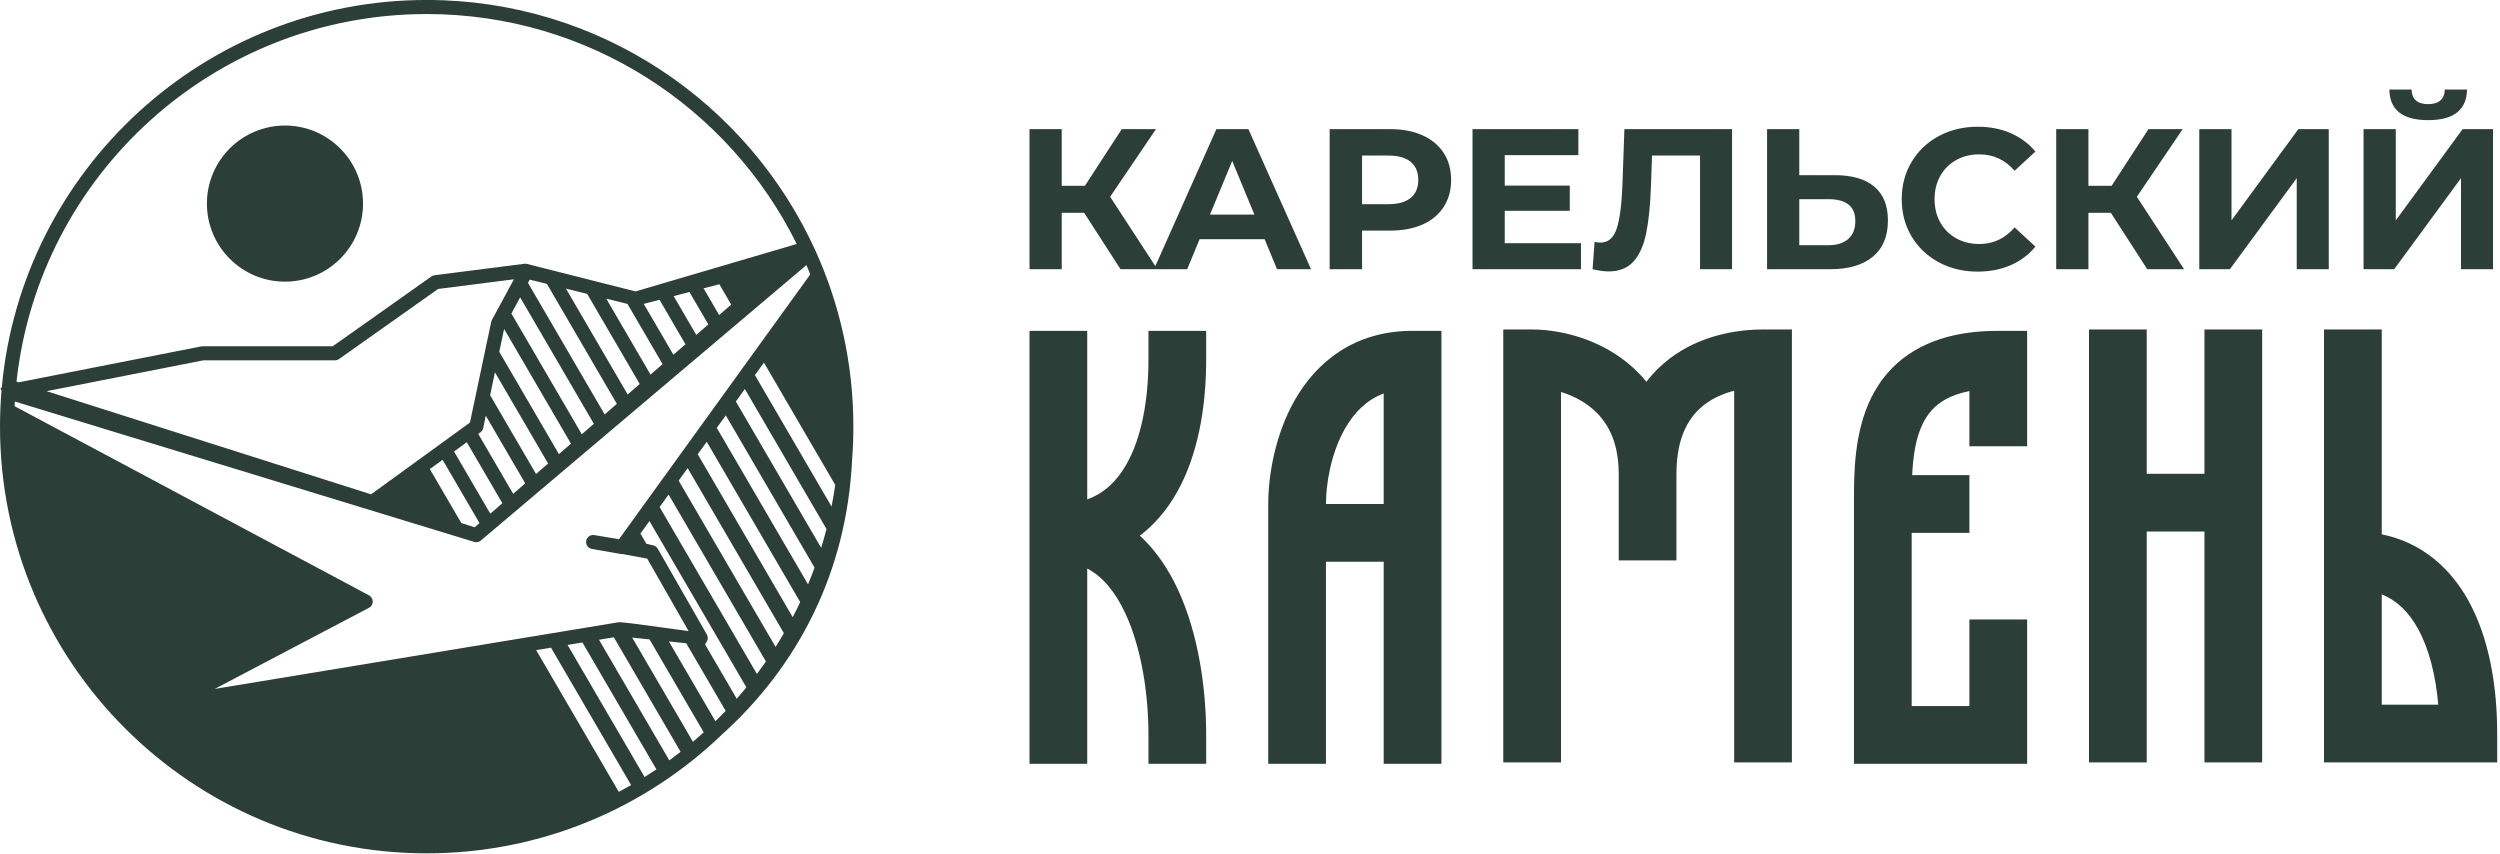 <?xml version="1.0" encoding="UTF-8" standalone="no"?> <svg xmlns="http://www.w3.org/2000/svg" xmlns:xlink="http://www.w3.org/1999/xlink" xmlns:serif="http://www.serif.com/" width="100%" height="100%" viewBox="0 0 881 301" version="1.1" xml:space="preserve" style="fill-rule:evenodd;clip-rule:evenodd;stroke-linejoin:round;stroke-miterlimit:2;"> <g transform="matrix(1,0,0,1,-312.729,-3959.66)"> <g transform="matrix(1,0,0,1,-4157.9,3392.15)"> <g transform="matrix(1,0,0,1,4339.3,-3.372)"> <path d="M494.126,687.469L494.126,840.04L514.468,840.04L514.468,771.241C519.93,774.079 524.355,779.419 527.935,787.119C533.601,799.294 536.042,815.476 536.042,829.869L536.042,840.04L556.385,840.04L556.385,829.869C556.385,813.747 553.73,794.33 546.376,778.534C543.121,771.536 538.727,764.904 533.031,759.656C538.3,755.638 542.582,750.502 545.929,744.643C553.699,731.044 556.385,713.773 556.385,697.641L556.385,687.469L536.042,687.469L536.042,697.641C536.042,712.023 533.56,725.276 528.261,734.553C524.945,740.361 520.551,744.663 514.468,746.86L514.468,687.469L494.126,687.469ZM790.829,710.894C784.655,723.242 784.655,738.011 784.665,747.674L784.665,840.04L845.694,840.04L845.694,789.183L825.351,789.183L825.351,819.698L805.008,819.698L805.008,758.669L825.351,758.669L825.351,738.326L805.181,738.326C805.507,731.471 806.432,725.154 809.016,719.987C810.755,716.519 813.217,713.691 816.939,711.616C819.065,710.436 821.811,709.389 825.351,708.697L825.351,728.155L845.694,728.155L845.694,687.469L835.522,687.469C824.11,687.469 814.661,689.605 807.053,693.837C799.343,698.119 794.176,704.191 790.829,710.894ZM629.115,687.469C608.477,687.469 595.274,698.576 587.748,711.637C580.526,724.188 578.258,738.784 578.258,748.498L578.258,840.04L598.6,840.04L598.6,768.841L618.943,768.841L618.943,840.04L639.286,840.04L639.286,687.469L629.115,687.469ZM867.489,839.562L887.832,839.562L887.832,758.191L908.175,758.191L908.175,839.562L928.517,839.562L928.517,686.991L908.175,686.991L908.175,737.848L887.832,737.848L887.832,686.991L867.489,686.991L867.489,839.562ZM661.082,839.562L681.425,839.562L681.425,708.992C684.588,709.979 687.833,711.464 690.742,713.559C696.601,717.77 701.768,724.89 701.768,737.848L701.768,768.363L722.11,768.363L722.11,737.848C722.11,724.371 726.85,717.363 732.068,713.406C735.089,711.108 738.69,709.541 742.453,708.575L742.453,839.562L762.796,839.562L762.796,686.991L752.625,686.991C742.779,686.991 730.176,689.31 719.781,697.193C716.699,699.522 713.922,702.258 711.522,705.422C708.877,702.157 705.867,699.38 702.622,697.041C692.044,689.432 679.665,686.991 671.253,686.991L661.082,686.991L661.082,839.562ZM950.313,839.552L1011.34,839.552L1011.34,829.381C1011.34,813.269 1008.7,796.049 1001.16,782.48C994.742,770.926 984.703,762.056 970.656,759.178L970.656,686.991L950.313,686.991L950.313,839.552ZM970.656,780.344C976.159,782.552 980.227,786.702 983.381,792.367C987.307,799.446 989.667,808.814 990.572,819.209L970.656,819.209L970.656,780.344ZM618.943,748.498L598.6,748.498C598.6,741.256 600.401,730.423 605.385,721.788C608.538,716.295 612.83,711.85 618.943,709.541L618.943,748.498ZM828.226,666.599C823.195,666.599 818.647,665.506 814.581,663.32C810.514,661.134 807.318,658.102 804.991,654.224C802.664,650.346 801.5,645.962 801.5,641.073C801.5,636.184 802.664,631.8 804.991,627.922C807.318,624.043 810.514,621.011 814.581,618.825C818.647,616.639 823.219,615.546 828.296,615.546C832.574,615.546 836.441,616.299 839.896,617.803C843.351,619.307 846.254,621.47 848.604,624.29L841.271,631.06C837.933,627.205 833.796,625.278 828.86,625.278C825.804,625.278 823.078,625.947 820.68,627.287C818.283,628.627 816.414,630.496 815.074,632.893C813.735,635.291 813.065,638.017 813.065,641.073C813.065,644.129 813.735,646.855 815.074,649.253C816.414,651.65 818.283,653.519 820.68,654.859C823.078,656.198 825.804,656.868 828.86,656.868C833.796,656.868 837.933,654.917 841.271,651.015L848.604,657.785C846.254,660.653 843.339,662.838 839.86,664.343C836.382,665.847 832.503,666.599 828.226,666.599ZM741.704,616.393L741.704,665.753L730.421,665.753L730.421,625.701L713.498,625.701L713.145,635.996C712.91,643 712.346,648.677 711.453,653.025C710.56,657.374 709.067,660.711 706.975,663.038C704.883,665.365 701.957,666.529 698.196,666.529C696.645,666.529 694.764,666.27 692.555,665.753L693.26,656.093C693.871,656.281 694.553,656.375 695.305,656.375C698.031,656.375 699.935,654.765 701.016,651.544C702.098,648.324 702.779,643.282 703.061,636.419L703.767,616.393L741.704,616.393ZM906.356,616.393L917.709,616.393L917.709,648.547L941.261,616.393L951.979,616.393L951.979,665.753L940.697,665.753L940.697,633.669L917.145,665.753L906.356,665.753L906.356,616.393ZM875.188,645.868L867.291,645.868L867.291,665.753L855.938,665.753L855.938,616.393L867.291,616.393L867.291,636.348L875.471,636.348L888.445,616.393L900.503,616.393L884.355,640.227L900.997,665.753L888.022,665.753L875.188,645.868ZM621.264,616.393C625.636,616.393 629.432,617.121 632.652,618.579C635.872,620.036 638.352,622.104 640.092,624.784C641.831,627.463 642.701,630.637 642.701,634.303C642.701,637.923 641.831,641.085 640.092,643.788C638.352,646.491 635.872,648.559 632.652,649.993C629.432,651.427 625.636,652.144 621.264,652.144L611.321,652.144L611.321,665.753L599.898,665.753L599.898,616.393L621.264,616.393ZM777.948,632.611C783.966,632.611 788.584,633.951 791.805,636.63C795.025,639.31 796.635,643.282 796.635,648.547C796.635,654.142 794.86,658.408 791.311,661.346C787.762,664.284 782.767,665.753 776.326,665.753L754.044,665.753L754.044,616.393L765.397,616.393L765.397,632.611L777.948,632.611ZM688.465,656.586L688.465,665.753L650.246,665.753L650.246,616.393L687.548,616.393L687.548,625.56L661.599,625.56L661.599,636.278L684.516,636.278L684.516,645.163L661.599,645.163L661.599,656.586L688.465,656.586ZM526.21,665.753L513.376,645.868L505.478,645.868L505.478,665.753L494.126,665.753L494.126,616.393L505.478,616.393L505.478,636.348L513.658,636.348L526.633,616.393L538.691,616.393L522.543,640.227L538.473,664.661L559.987,616.393L571.269,616.393L593.34,665.753L581.353,665.753L576.981,655.176L554.063,655.176L549.691,665.753L526.21,665.753ZM964.249,616.393L975.602,616.393L975.602,648.547L999.154,616.393L1009.87,616.393L1009.87,665.753L998.59,665.753L998.59,633.669L975.038,665.753L964.249,665.753L964.249,616.393ZM775.692,657.291C778.653,657.291 780.969,656.563 782.638,655.105C784.306,653.648 785.141,651.533 785.141,648.759C785.141,643.635 781.991,641.073 775.692,641.073L765.397,641.073L765.397,657.291L775.692,657.291ZM573.384,646.503L565.557,627.605L557.73,646.503L573.384,646.503ZM620.629,642.836C624.061,642.836 626.67,642.095 628.457,640.615C630.243,639.134 631.136,637.03 631.136,634.303C631.136,631.53 630.243,629.403 628.457,627.922C626.67,626.441 624.061,625.701 620.629,625.701L611.321,625.701L611.321,642.836L620.629,642.836ZM987.025,613.219C977.999,613.219 973.439,609.623 973.345,602.431L981.173,602.431C981.267,605.862 983.217,607.578 987.025,607.578C988.906,607.578 990.339,607.143 991.327,606.274C992.314,605.404 992.831,604.123 992.878,602.431L1000.71,602.431C1000.66,605.956 999.506,608.636 997.25,610.469C994.993,612.303 991.585,613.219 987.025,613.219Z" style="fill:rgb(43,62,56);"></path> </g> </g> <g transform="matrix(1,0,0,1,-4157.9,3392.15)"> <g transform="matrix(1,0,0,1,3868.26,306.998)"> <path d="M889.736,348.858C898.319,367.774 903.097,388.767 903.097,410.866C903.097,414.833 902.943,418.764 902.641,422.644C900.746,462.156 883.523,495.189 856.994,519.171C829.951,545.211 793.198,561.229 752.734,561.229C669.746,561.229 602.371,493.854 602.371,410.866C602.371,406.559 602.552,402.294 602.908,398.074C602.738,397.86 602.603,397.617 602.51,397.352L603,397.03C609.993,320.519 674.41,260.503 752.734,260.503C813.613,260.503 866.091,296.763 889.734,348.854L889.736,348.858ZM824.775,537.173L796.543,488.749L791.308,489.613L820.429,539.562C821.893,538.79 823.343,537.993 824.775,537.173ZM833.688,531.639L807.617,486.922L802.382,487.786L829.522,534.337C830.927,533.461 832.315,532.562 833.688,531.639ZM842.219,525.448L818.691,485.094L813.456,485.958L838.234,528.457C839.581,527.476 840.91,526.472 842.219,525.448ZM846.561,521.916C847.847,520.827 849.115,519.717 850.359,518.588L831.267,485.84L825.154,485.2L846.561,521.916ZM854.489,514.693C855.712,513.495 856.914,512.275 858.095,511.033L844.197,487.196L838.084,486.555L854.489,514.693ZM865.402,502.745C864.292,504.104 863.159,505.442 862.003,506.758L850.92,487.748C850.849,487.354 851.044,487.229 851.39,486.698C851.898,485.919 851.927,484.92 851.465,484.113L834.164,453.887C833.794,453.241 833.154,452.795 832.42,452.673L830.154,452.13L828.059,448.537L831.235,444.14L865.402,502.745ZM831.964,460.024L830.446,457.371L821.785,455.763C821.572,455.784 821.354,455.775 821.137,455.738L810.958,453.962C809.613,453.727 808.711,452.449 808.941,451.103C809.17,449.758 810.444,448.851 811.791,449.075L820.507,450.525L887.907,357.223C887.469,356.121 887.018,355.026 886.553,353.935L771.812,450.998L771.647,451.127L771.284,451.34L771.283,451.341C771.143,451.408 770.998,451.461 770.849,451.501L770.848,451.502L770.846,451.502C770.697,451.541 770.545,451.567 770.392,451.578L770.39,451.578L770.387,451.578C770.234,451.589 770.08,451.586 769.926,451.568L769.923,451.568L769.92,451.567C769.775,451.55 769.63,451.52 769.487,451.476L607.595,402.008C607.562,402.554 607.532,403.102 607.505,403.65L732.417,470.318C733.227,470.75 733.731,471.594 733.728,472.512C733.726,473.43 733.216,474.271 732.403,474.699C732.403,474.699 678.03,503.285 678.03,503.285L820.332,479.798C820.55,479.762 820.773,479.756 820.994,479.779L825.101,480.209L845.031,482.901L831.964,460.024ZM872.28,493.617L837.986,434.795L834.81,439.191L869.106,498.015C870.19,496.569 871.249,495.103 872.28,493.617ZM878.611,483.653L844.704,425.495L841.528,429.891L875.686,488.48C876.692,486.892 877.667,485.283 878.611,483.653ZM884.359,472.689L851.422,416.195L848.246,420.591L881.72,478.007C882.635,476.255 883.515,474.482 884.359,472.689ZM889.418,460.543L858.14,406.895L854.964,411.291L887.121,466.447C887.928,464.499 888.695,462.53 889.418,460.543ZM893.623,446.933L864.858,397.596L861.682,401.992L891.755,453.573C892.428,451.382 893.051,449.169 893.623,446.933ZM769.637,446.322L771.341,444.843L758.342,422.547L753.844,425.812L764.929,444.825L769.637,446.322ZM762.374,419.619L775.151,441.535L779.401,437.846L766.871,416.354L762.374,419.619ZM896.699,431.386L871.576,388.296L868.4,392.692L895.41,439.019C895.906,436.497 896.336,433.953 896.699,431.386ZM783.468,358.937L756.746,362.349L721.838,387.041C721.419,387.337 720.919,387.496 720.406,387.496C720.406,387.496 674.01,387.496 674.01,387.496L618.783,398.362L733.137,434.718L767.983,409.421L775.47,373.948C775.52,373.715 775.602,373.491 775.715,373.281L783.468,358.937ZM773.56,407.004L787.462,430.849L783.212,434.538L770.904,413.427L771.668,412.872C772.165,412.512 772.51,411.979 772.637,411.378L773.56,407.004ZM775.086,399.777L791.272,427.541L795.523,423.852L776.787,391.716L775.086,399.777ZM778.312,384.489L799.333,420.544L803.583,416.855L780.014,376.428L778.312,384.489ZM782.586,370.996L807.394,413.547L811.644,409.858L785.665,365.299L782.586,370.996ZM788.426,360.191L815.454,406.55L819.744,402.826L795.096,360.55L789.046,359.044L788.426,360.191ZM823.555,399.518L827.805,395.829L809.296,364.083L801.809,362.22L823.555,399.518ZM826.326,363.208L883.128,346.494C859.372,298.5 809.881,265.461 752.734,265.461C677.843,265.461 616.1,322.201 608.187,394.993L608.966,395.241L673.29,382.585C673.448,382.554 673.608,382.539 673.769,382.539C673.769,382.539 719.618,382.539 719.618,382.539L754.388,357.945C754.719,357.71 755.103,357.561 755.505,357.509L787.165,353.466C787.473,353.427 787.786,353.446 788.088,353.522L826.326,363.208ZM831.615,392.521L835.865,388.832L823.496,367.616L816.009,365.753L831.615,392.521ZM834.784,366.154L829.225,367.598L839.676,385.524L843.926,381.835L834.784,366.154ZM845.326,363.415L839.767,364.859L847.736,378.527L851.987,374.838L845.326,363.415ZM855.869,360.675L850.31,362.12L855.797,371.53L860.047,367.841L855.869,360.675ZM702.793,304.753C687.611,304.753 675.285,317.079 675.285,332.261C675.285,347.443 687.611,359.769 702.793,359.769C717.975,359.769 730.301,347.443 730.301,332.261C730.301,317.079 717.975,304.753 702.793,304.753Z" style="fill:rgb(43,62,56);"></path> </g> </g> </g> </svg> 